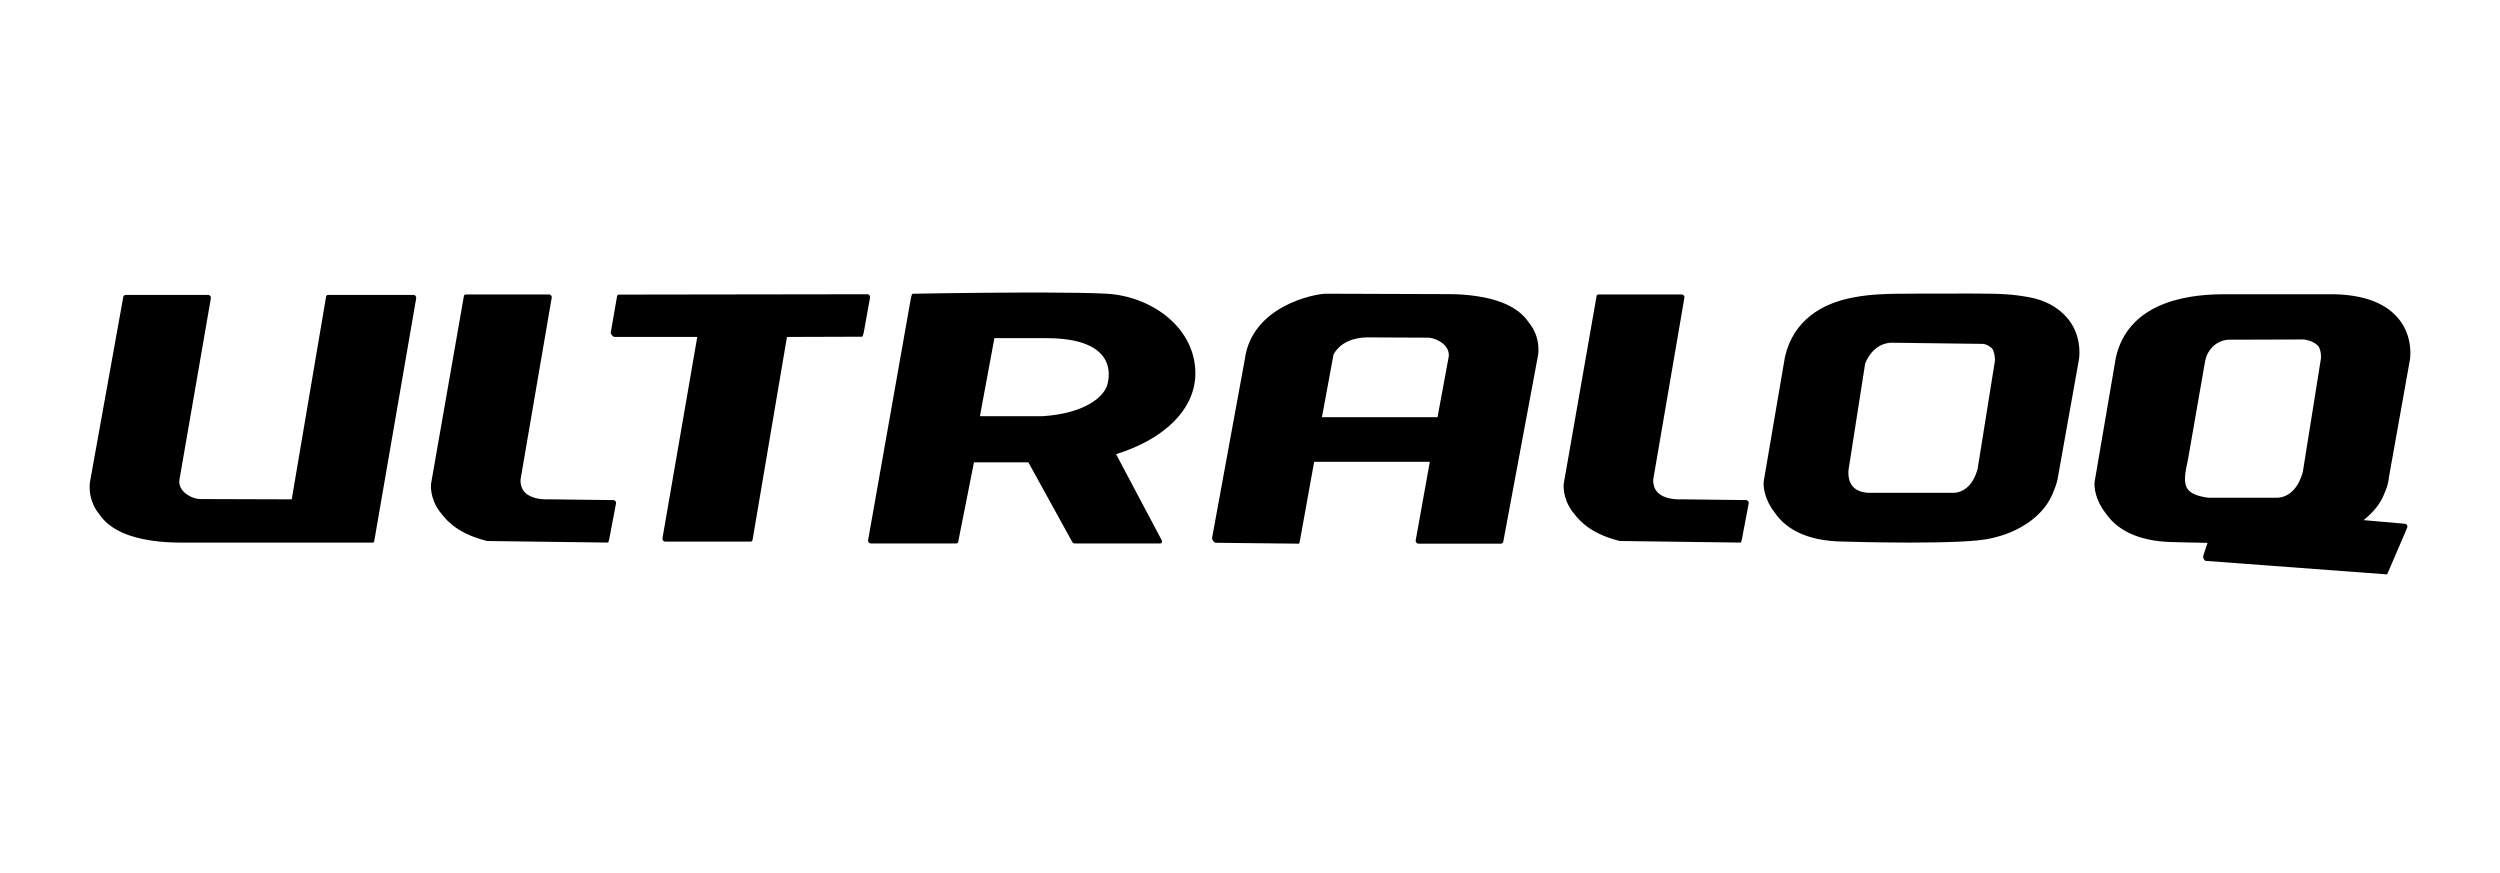 <?xml version="1.0" encoding="UTF-8"?>
<svg width="275px" height="96px" viewBox="0 0 275 96" version="1.1" xmlns="http://www.w3.org/2000/svg" xmlns:xlink="http://www.w3.org/1999/xlink">
    <title>ULtraloq-logo-new@2x</title>
    <g id="logo" stroke="none" stroke-width="1" fill="none" fill-rule="evenodd">
        <g transform="translate(-116, -318)" fill="#000000" fill-rule="nonzero" id="形状结合">
            <path d="M372.821,350.369 C375.959,350.45 378.266,351.291 379.683,352.874 C381.328,354.718 381.18,356.92 381.094,357.551 L381.094,357.551 L378.797,370.41 C378.732,371.104 378.548,371.708 378.293,372.256 C377.819,373.524 376.93,374.452 375.994,375.215 L375.994,375.215 L380.531,375.614 C380.531,375.614 380.675,375.602 380.767,375.756 C380.853,375.902 380.802,376.008 380.802,376.008 L380.802,376.008 L380.638,376.391 L380.646,376.392 L378.584,381.184 L358.721,379.704 C358.721,379.704 358.544,379.74 358.422,379.51 C358.285,379.255 358.379,379.067 358.379,379.067 L358.379,379.067 L358.832,377.714 C356.75,377.682 355.26,377.635 355.26,377.635 C350.884,377.61 348.679,376.03 347.624,374.449 C346.542,373.088 346.3,371.614 346.421,370.92 L346.421,370.92 L348.745,357.324 C350.061,351.573 355.919,350.369 360.602,350.369 L360.602,350.369 Z M261.876,350.308 L275.334,350.354 C276.916,350.354 279.858,350.524 282.024,351.637 C283.058,352.171 283.72,352.811 284.15,353.451 C285.531,355.122 285.217,356.942 285.164,357.193 L285.158,357.222 L281.352,377.631 C281.352,377.631 281.288,377.726 281.265,377.745 C281.233,377.769 281.137,377.804 281.137,377.804 L281.137,377.804 L272.03,377.804 C272.03,377.804 271.888,377.802 271.796,377.693 C271.74,377.627 271.726,377.545 271.724,377.497 L271.724,377.459 L273.28,368.796 L260.557,368.796 L259.01,377.371 C259.01,377.371 258.948,377.7 258.929,377.742 C258.899,377.808 258.84,377.804 258.84,377.804 L258.84,377.804 L249.692,377.706 C249.692,377.706 249.489,377.611 249.403,377.44 C249.305,377.249 249.342,377.1 249.342,377.1 L249.342,377.1 L252.929,357.524 C253.707,351.64 260.636,350.308 261.876,350.308 L261.876,350.308 Z M230.678,350.178 C233.507,350.184 236.105,350.219 237.731,350.309 C242.463,350.572 247.186,353.775 247.479,358.62 C247.75,363.112 243.737,366.443 238.767,367.956 L238.767,367.956 L243.794,377.434 C243.794,377.434 243.842,377.546 243.803,377.67 C243.769,377.78 243.609,377.78 243.609,377.78 L234.21,377.78 C234.183,377.778 234.11,377.77 234.059,377.731 C233.982,377.672 233.94,377.603 233.94,377.603 L233.94,377.603 L229.119,368.853 L223.136,368.853 L221.402,377.603 C221.402,377.603 221.384,377.672 221.327,377.731 C221.281,377.78 221.184,377.78 221.184,377.78 L211.784,377.78 C211.745,377.777 211.623,377.762 211.561,377.67 C211.479,377.546 211.488,377.434 211.488,377.434 L211.488,377.434 L216.178,350.909 C216.178,350.909 216.182,350.89 216.188,350.858 L216.216,350.733 C216.238,350.633 216.268,350.512 216.297,350.423 C216.343,350.285 216.497,350.309 216.497,350.309 C216.497,350.309 222.859,350.19 228.886,350.178 Z M301.007,350.388 C301.048,350.39 301.131,350.407 301.212,350.498 C301.307,350.604 301.286,350.734 301.286,350.734 L301.286,350.734 L297.853,370.758 C297.837,371.339 298.004,371.826 298.353,372.182 C299.023,372.859 300.214,372.931 300.695,372.931 C300.84,372.931 300.938,372.925 300.938,372.925 L300.938,372.925 L308.057,373.01 C308.057,373.01 308.191,373.006 308.29,373.122 C308.382,373.229 308.36,373.358 308.36,373.358 L308.36,373.358 L307.62,377.256 C307.62,377.256 307.572,377.474 307.545,377.566 C307.509,377.684 307.45,377.684 307.45,377.684 L307.45,377.684 L294.184,377.51 C291.338,376.814 289.94,375.569 289.129,374.478 C289.091,374.427 288.966,374.281 288.966,374.281 C287.823,372.725 288.007,371.264 288.012,371.202 L288.012,371.202 L291.625,350.562 C291.625,350.562 291.644,350.475 291.703,350.429 C291.746,350.394 291.837,350.388 291.837,350.388 L291.837,350.388 Z M176.412,350.388 C176.453,350.39 176.536,350.407 176.617,350.498 C176.712,350.604 176.69,350.734 176.69,350.734 L176.69,350.734 L173.257,370.758 C173.242,371.339 173.408,371.826 173.758,372.182 C174.428,372.859 175.619,372.931 176.099,372.931 C176.245,372.931 176.342,372.925 176.342,372.925 L176.342,372.925 L183.462,373.01 C183.462,373.01 183.595,373.006 183.695,373.122 C183.787,373.229 183.765,373.358 183.765,373.358 L183.765,373.358 L183.023,377.256 C183.023,377.256 182.977,377.474 182.948,377.566 C182.914,377.684 182.853,377.684 182.853,377.684 L182.853,377.684 L169.589,377.51 C166.742,376.814 165.344,375.569 164.533,374.478 C164.526,374.468 164.515,374.454 164.502,374.438 L164.417,374.336 C164.391,374.305 164.371,374.281 164.371,374.281 C163.227,372.725 163.411,371.264 163.417,371.202 L163.417,371.202 L167.029,350.562 L167.029,350.562 L167.039,350.529 C167.051,350.499 167.072,350.456 167.108,350.429 C167.151,350.394 167.241,350.388 167.241,350.388 L167.241,350.388 Z M333.092,350.292 C336.152,350.298 337.315,350.353 339.22,350.698 C340.981,351.017 342.353,351.803 343.304,352.869 C344.928,354.686 344.777,356.866 344.692,357.492 L344.692,357.492 L342.397,370.351 C342.316,370.919 342.148,371.435 341.939,371.93 C340.943,374.815 337.935,376.603 335.042,377.205 C333.622,377.586 329.75,377.684 326.149,377.684 L325.858,377.684 C322.369,377.679 319.21,377.585 318.887,377.576 L318.86,377.575 C314.485,377.55 312.282,375.971 311.228,374.392 C310.145,373.031 309.899,371.554 310.023,370.86 L310.023,370.86 L312.344,357.263 C313.274,353.213 316.428,351.353 319.889,350.715 C321.861,350.35 323.215,350.302 327.488,350.296 L329.436,350.295 C329.57,350.295 329.702,350.295 329.831,350.294 L330.582,350.294 C330.943,350.293 331.285,350.293 331.61,350.292 Z M138.893,350.44 C138.893,350.44 139.035,350.442 139.126,350.551 C139.21,350.65 139.199,350.786 139.199,350.786 L139.199,350.786 L135.726,370.84 C135.687,371.287 135.839,371.706 136.18,372.065 C136.692,372.608 137.516,372.897 138.03,372.897 L138.03,372.897 L138.084,372.897 L148.09,372.928 L151.872,350.617 C151.872,350.617 151.89,350.548 151.946,350.489 C151.992,350.44 152.09,350.44 152.09,350.44 L152.09,350.44 L161.478,350.44 C161.478,350.44 161.638,350.44 161.711,350.551 C161.793,350.673 161.785,350.786 161.785,350.786 L161.785,350.786 L157.213,377.25 C157.213,377.25 157.172,377.542 157.154,377.584 C157.123,377.65 157.044,377.683 157.044,377.683 L157.044,377.683 L135.757,377.683 C134.175,377.683 131.233,377.516 129.067,376.402 C128.033,375.868 127.371,375.228 126.941,374.588 C125.845,373.262 125.817,371.843 125.878,371.187 L125.895,371.034 C125.913,370.9 125.932,370.822 125.933,370.817 L125.933,370.817 L129.57,350.613 C129.57,350.613 129.635,350.518 129.658,350.499 C129.69,350.474 129.786,350.44 129.786,350.44 L129.786,350.44 Z M211.401,350.367 C211.401,350.367 211.55,350.361 211.632,350.475 C211.705,350.576 211.708,350.712 211.708,350.712 L211.708,350.712 L211.007,354.605 C211.007,354.605 210.956,354.82 210.914,354.928 C210.904,354.955 210.841,355.038 210.841,355.038 L210.841,355.038 L202.768,355.064 L202.768,355.064 L202.727,355.064 C202.688,355.065 202.627,355.068 202.562,355.08 L202.562,355.08 L202.562,355.087 L198.781,377.398 C198.781,377.398 198.764,377.467 198.708,377.526 C198.66,377.575 198.564,377.575 198.564,377.575 L198.564,377.575 L189.174,377.575 C189.174,377.575 189.014,377.575 188.941,377.464 C188.859,377.342 188.868,377.23 188.868,377.23 L188.868,377.23 L192.698,355.063 L192.618,355.06 L183.558,355.06 L183.558,355.06 L183.522,355.042 C183.466,355.012 183.356,354.943 183.272,354.825 C183.123,354.618 183.205,354.457 183.205,354.457 L183.205,354.457 L183.877,350.581 C183.877,350.581 183.887,350.524 183.96,350.445 C184.008,350.394 184.09,350.406 184.09,350.406 L184.09,350.406 L198.068,350.386 Z M369.451,355.342 L361.236,355.367 C360.839,355.367 359.506,355.489 358.758,357.065 C358.681,357.28 358.607,357.503 358.555,357.766 L358.555,357.766 L356.689,368.477 C356.372,369.953 356.121,371.118 356.671,371.833 C357.031,372.303 357.769,372.604 358.922,372.75 L358.922,372.75 L366.448,372.749 L366.506,372.749 C366.845,372.749 368.578,372.615 369.31,369.914 L369.31,369.914 L371.294,357.492 C371.296,357.482 371.403,356.742 371.036,356.086 C370.705,355.744 370.208,355.456 369.451,355.342 L369.451,355.342 Z M324.048,355.699 L323.994,355.699 C323.635,355.707 322.035,355.866 321.169,357.979 L321.169,357.979 L319.381,369.411 C319.374,369.442 319.115,370.645 319.756,371.451 C320.101,371.888 320.667,372.143 321.435,372.207 L321.435,372.207 L330.885,372.206 L330.94,372.207 C331.253,372.207 332.861,372.079 333.539,369.571 L333.539,369.571 L335.451,357.637 C335.451,357.51 335.407,356.547 335.059,356.269 C334.786,356.052 334.494,355.842 334.062,355.826 L334.062,355.826 L324.067,355.7 C324.067,355.7 324.052,355.698 324.026,355.698 Z M266.397,355.112 C263.963,355.159 263.015,356.374 262.689,356.993 L262.689,356.993 L261.412,363.895 L274.127,363.895 L275.365,357.198 C275.404,356.751 275.252,356.333 274.911,355.973 C274.399,355.432 273.575,355.142 273.061,355.142 L273.061,355.142 Z M231.11,355.198 L225.383,355.198 L223.792,363.782 L230.688,363.782 C235.328,363.482 237.373,361.668 237.776,360.407 C238.158,359.206 238.713,355.198 231.11,355.198 L231.11,355.198 Z"></path>
        </g>
    </g>
</svg>